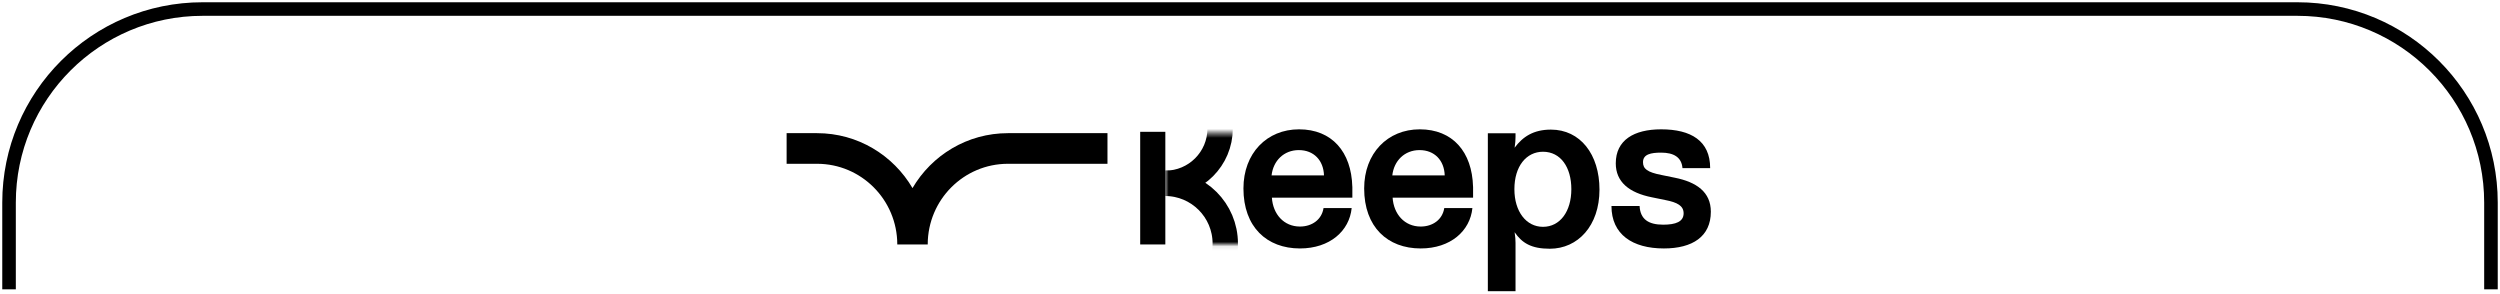 <svg width="553" height="65" viewBox="0 0 553 65" fill="none" xmlns="http://www.w3.org/2000/svg">
<path d="M551 64V44.812C551 21.168 531.832 2 508.188 2H44.812C21.168 2 2 21.168 2 44.812V64" stroke="black" stroke-width="3"/>
<path fill-rule="evenodd" clip-rule="evenodd" d="M174 36.229L180.735 36.229C190.519 36.229 198.453 44.193 198.479 54.026C198.479 54.042 198.479 54.058 198.479 54.074L198.479 54.074H205.213H205.213C205.213 54.058 205.213 54.042 205.213 54.026C205.238 44.193 213.173 36.229 222.956 36.229L244.973 36.229V29.456L222.956 29.456C213.962 29.456 206.1 34.335 201.846 41.606C197.591 34.335 189.73 29.456 180.735 29.456H174V36.229Z" fill="black"/>
<path d="M329.111 64.409V29.478H335.235V30.25C335.235 31.007 335.184 31.663 335.034 32.672C336.832 30.25 339.2 28.67 343.064 28.67C349.539 28.67 353.805 34.122 353.805 41.946C353.805 49.921 349.037 55.02 342.813 55.02C338.698 55.02 336.664 53.739 335.034 51.366C335.184 52.376 335.235 53.032 335.235 53.739V64.409H329.111ZM334.984 41.845C334.984 46.792 337.594 50.174 341.308 50.174C345.072 50.174 347.581 46.792 347.581 41.845C347.581 36.999 345.223 33.566 341.308 33.566C337.644 33.566 334.984 36.746 334.984 41.845Z" fill="black"/>
<path fill-rule="evenodd" clip-rule="evenodd" d="M275.049 41.681C275.049 50.212 280.218 54.957 287.546 54.957C294.171 54.957 298.488 51.07 298.99 46.023H292.766C292.365 48.597 290.206 50.111 287.546 50.111C283.984 50.111 281.576 47.371 281.341 43.718H299.141V41.295H299.132C298.926 33.602 294.64 28.607 287.346 28.607C280.218 28.607 275.049 33.908 275.049 41.681ZM292.867 38.804H281.272C281.624 35.574 283.983 33.201 287.295 33.201C290.608 33.201 292.766 35.472 292.867 38.804Z" fill="black"/>
<path fill-rule="evenodd" clip-rule="evenodd" d="M301.754 41.681C301.754 50.212 306.924 54.957 314.251 54.957C320.877 54.957 325.193 51.07 325.695 46.023H319.471C319.07 48.597 316.911 50.111 314.251 50.111C310.689 50.111 308.281 47.371 308.046 43.718H325.846V41.295H325.838C325.631 33.602 321.345 28.607 314.051 28.607C306.924 28.607 301.754 33.908 301.754 41.681ZM319.572 38.804H307.978C308.329 35.574 310.688 33.201 314 33.201C317.313 33.201 319.471 35.472 319.572 38.804Z" fill="black"/>
<path d="M368.049 54.957C361.123 54.957 356.455 51.871 356.455 45.568H362.679C362.829 48.496 364.636 49.699 367.899 49.699C370.659 49.699 372.416 49.051 372.416 47.184C372.416 45.518 371.01 44.761 368.4 44.256L365.439 43.65C360.32 42.641 357.409 40.218 357.409 36.129C357.409 30.995 361.424 28.607 367.447 28.607C374.022 28.607 378.288 31.126 378.288 37.189H372.165C371.964 34.766 370.207 33.762 367.447 33.762C365.188 33.762 363.432 34.11 363.432 35.876C363.432 37.34 364.385 38.097 367.497 38.703L370.458 39.309C375.277 40.268 378.439 42.489 378.439 46.83C378.439 52.329 374.373 54.957 368.049 54.957Z" fill="black"/>
<mask id="mask0_685_1428" style="mask-type:alpha" maskUnits="userSpaceOnUse" x="257" y="29" width="21" height="26">
<rect x="257.771" y="29.456" width="19.636" height="24.618" fill="#D9D9D9"/>
</mask>
<g mask="url(#mask0_685_1428)">
<circle cx="257.771" cy="28.43" r="12.121" stroke="black" stroke-width="5.609"/>
<circle cx="257.701" cy="53.88" r="13.329" stroke="black" stroke-width="5.609"/>
</g>
<rect x="252.211" y="29.157" width="5.561" height="24.916" fill="black"/>
</svg>
